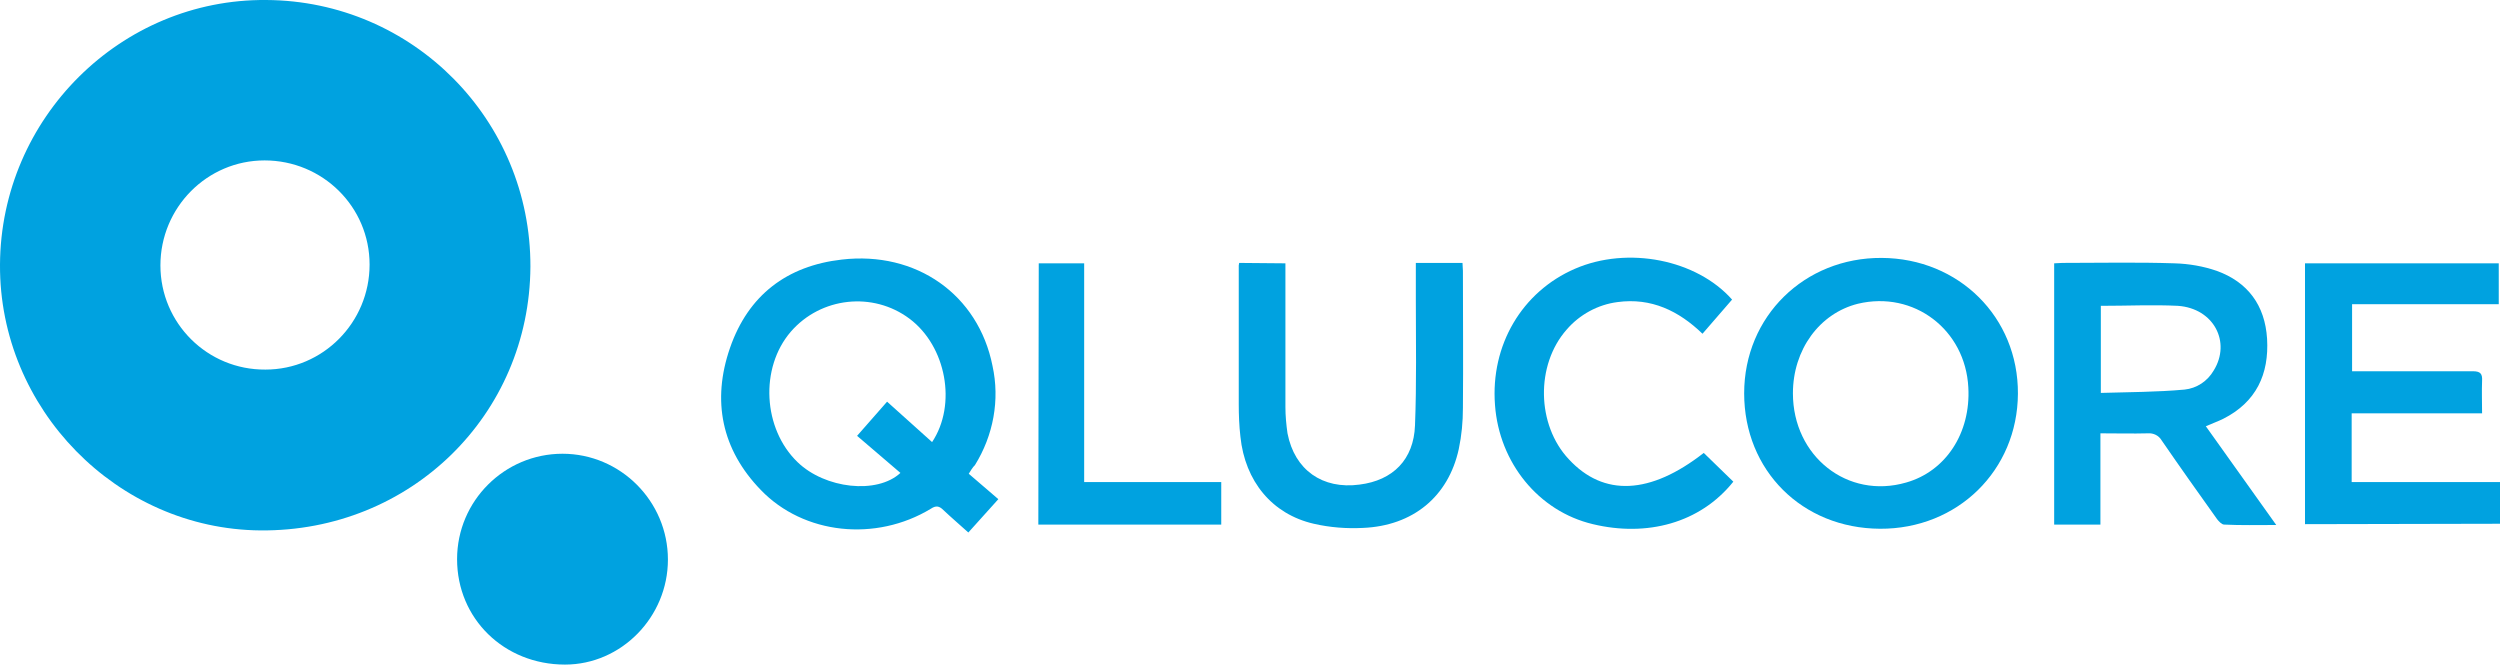 <?xml version="1.0" encoding="UTF-8"?>
<!-- Generator: Adobe Illustrator 27.9.0, SVG Export Plug-In . SVG Version: 6.00 Build 0)  -->
<svg xmlns="http://www.w3.org/2000/svg" xmlns:xlink="http://www.w3.org/1999/xlink" version="1.1" id="Layer_1" x="0px" y="0px" viewBox="0 0 600 159.6" style="enable-background:new 0 0 600 159.6;" xml:space="preserve">
<style type="text/css">
	.st0{fill:#00A2E0;}
</style>
<path class="st0" d="M0,63.5C0.2,28.3,29-0.3,63.9,0c35.2,0.2,63.5,28.8,63.4,64l0,0c-0.2,35.6-28.8,63.6-64.8,63.3  C28.1,127-0.2,98.1,0,63.5z M63.7,88.7c13.8,0,25-11.3,25-25.2s-11.3-25-25.2-25c-13.8,0-25,11.3-25,25.2l0,0  C38.5,77.6,49.8,88.8,63.7,88.7C63.6,88.7,63.6,88.7,63.7,88.7z"></path>
<path class="st0" d="M232.5,113.7l7.1,6.1l-7.2,8c-2.1-1.9-4.1-3.6-6-5.4c-1-1-1.8-1.1-3-0.3c-13.2,8-30.5,6.2-40.8-4.5  c-9.4-9.7-11.8-21.4-7.4-34.1s13.7-19.7,26.8-21.2c17.9-2.1,32.8,8.4,36.2,25.5c1.8,8.2,0.2,16.7-4.2,23.8  C233.4,112.2,233,112.9,232.5,113.7z M223.7,106.1c6-9,3.4-23-5.4-29.6c-8.8-6.6-21.3-5.2-28.5,3.1c-7.5,8.7-6.7,23.3,1.6,31.3  c6.6,6.4,19.1,7.8,24.7,2.6l-10.4-8.9l7.2-8.2L223.7,106.1z"></path>
<path class="st0" d="M160.3,134.3c0,13.8-11.2,25.2-24.7,25.2c-14.6,0-25.9-11-25.9-25.3c0-14,11.4-25.3,25.3-25.3  S160.3,120.3,160.3,134.3L160.3,134.3z"></path>
<path class="st0" d="M504.1,104v21.9H493V63.2c0.7,0,1.3-0.1,2-0.1c9,0,18-0.2,26.9,0.1c3.5,0.1,6.9,0.7,10.1,1.8  c7.5,2.7,11.6,8.3,12.1,16.3c0.5,8.5-2.6,15.2-10.5,19.2c-1.2,0.6-2.6,1.1-4.2,1.8l16.9,23.7c-4.4,0-8.5,0.1-12.5-0.1  c-0.6,0-1.3-0.8-1.7-1.3c-4.5-6.3-8.9-12.5-13.3-18.9c-0.7-1.2-2-1.8-3.3-1.7C511.8,104.1,508.1,104,504.1,104z M504.2,73.4v20.9  c6.8-0.2,13.5-0.2,20.1-0.8c2.9-0.3,5.5-2,7-4.6c4.2-6.8,0-14.9-8.6-15.5C516.7,73.1,510.6,73.4,504.2,73.4z"></path>
<path class="st0" d="M451.2,126.9c-18.7-0.1-32.6-14-32.6-32.5s14.5-32.6,33-32.5s32.8,14.2,32.7,32.6S469.8,127,451.2,126.9z   M430.3,94.4c0,15.1,13.1,25.5,27.2,21.4c9.5-2.7,15.5-11.9,14.9-22.8c-0.7-13.9-13.1-23.3-26.5-20.1  C436.7,75.2,430.3,83.9,430.3,94.4L430.3,94.4z"></path>
<path class="st0" d="M553.2,125.8V63.2h46.5V73h-35.2v16.1h2.3c8.9,0,17.8,0,26.7,0c1.8,0,2.3,0.6,2.2,2.3c-0.1,2.5,0,5.1,0,7.8  h-31.3v16.5H600v10L553.2,125.8L553.2,125.8z"></path>
<path class="st0" d="M308.5,63.2c0,0.9,0,1.7,0,2.5c0,10.7,0,21.3,0,32c0,2.1,0.2,4.2,0.5,6.3c1.7,8.8,8.4,13.5,17.3,12.3  c8-1,13-6,13.3-14.2c0.4-10.1,0.2-20.2,0.2-30.3c0-2.9,0-5.8,0-8.7H351c0,0.7,0.1,1.3,0.1,1.9c0,11,0.1,21.9,0,32.9  c0,3.3-0.3,6.6-1,9.9c-2.5,11.4-11,18.4-23,18.9c-3.9,0.2-7.9-0.1-11.8-1c-10-2.3-16.5-10.2-17.6-20.9c-0.3-2.6-0.4-5.2-0.4-7.8  c0-11.1,0-22.2,0-33.3c0-0.2,0.1-0.4,0.1-0.6L308.5,63.2z"></path>
<path class="st0" d="M408.9,108.7l7.1,6.9c-8,10-20.8,13.3-33.7,10.2c-13.1-3.1-22.5-14.8-23.5-28.6c-1.1-14.4,6.5-27.2,19.2-32.7  s29.2-2.2,37.7,7.4l-7.1,8.2c-5.7-5.5-12.3-8.7-20.4-7.6c-4.7,0.6-9.1,3-12.2,6.6c-7.5,8.5-7.2,22.9,0.5,31.1  C384.9,119.3,396.1,118.7,408.9,108.7z"></path>
<path class="st0" d="M249.3,63.2h10.9v52.5h32.9v10.2h-43.9L249.3,63.2L249.3,63.2z"></path>
</svg>
